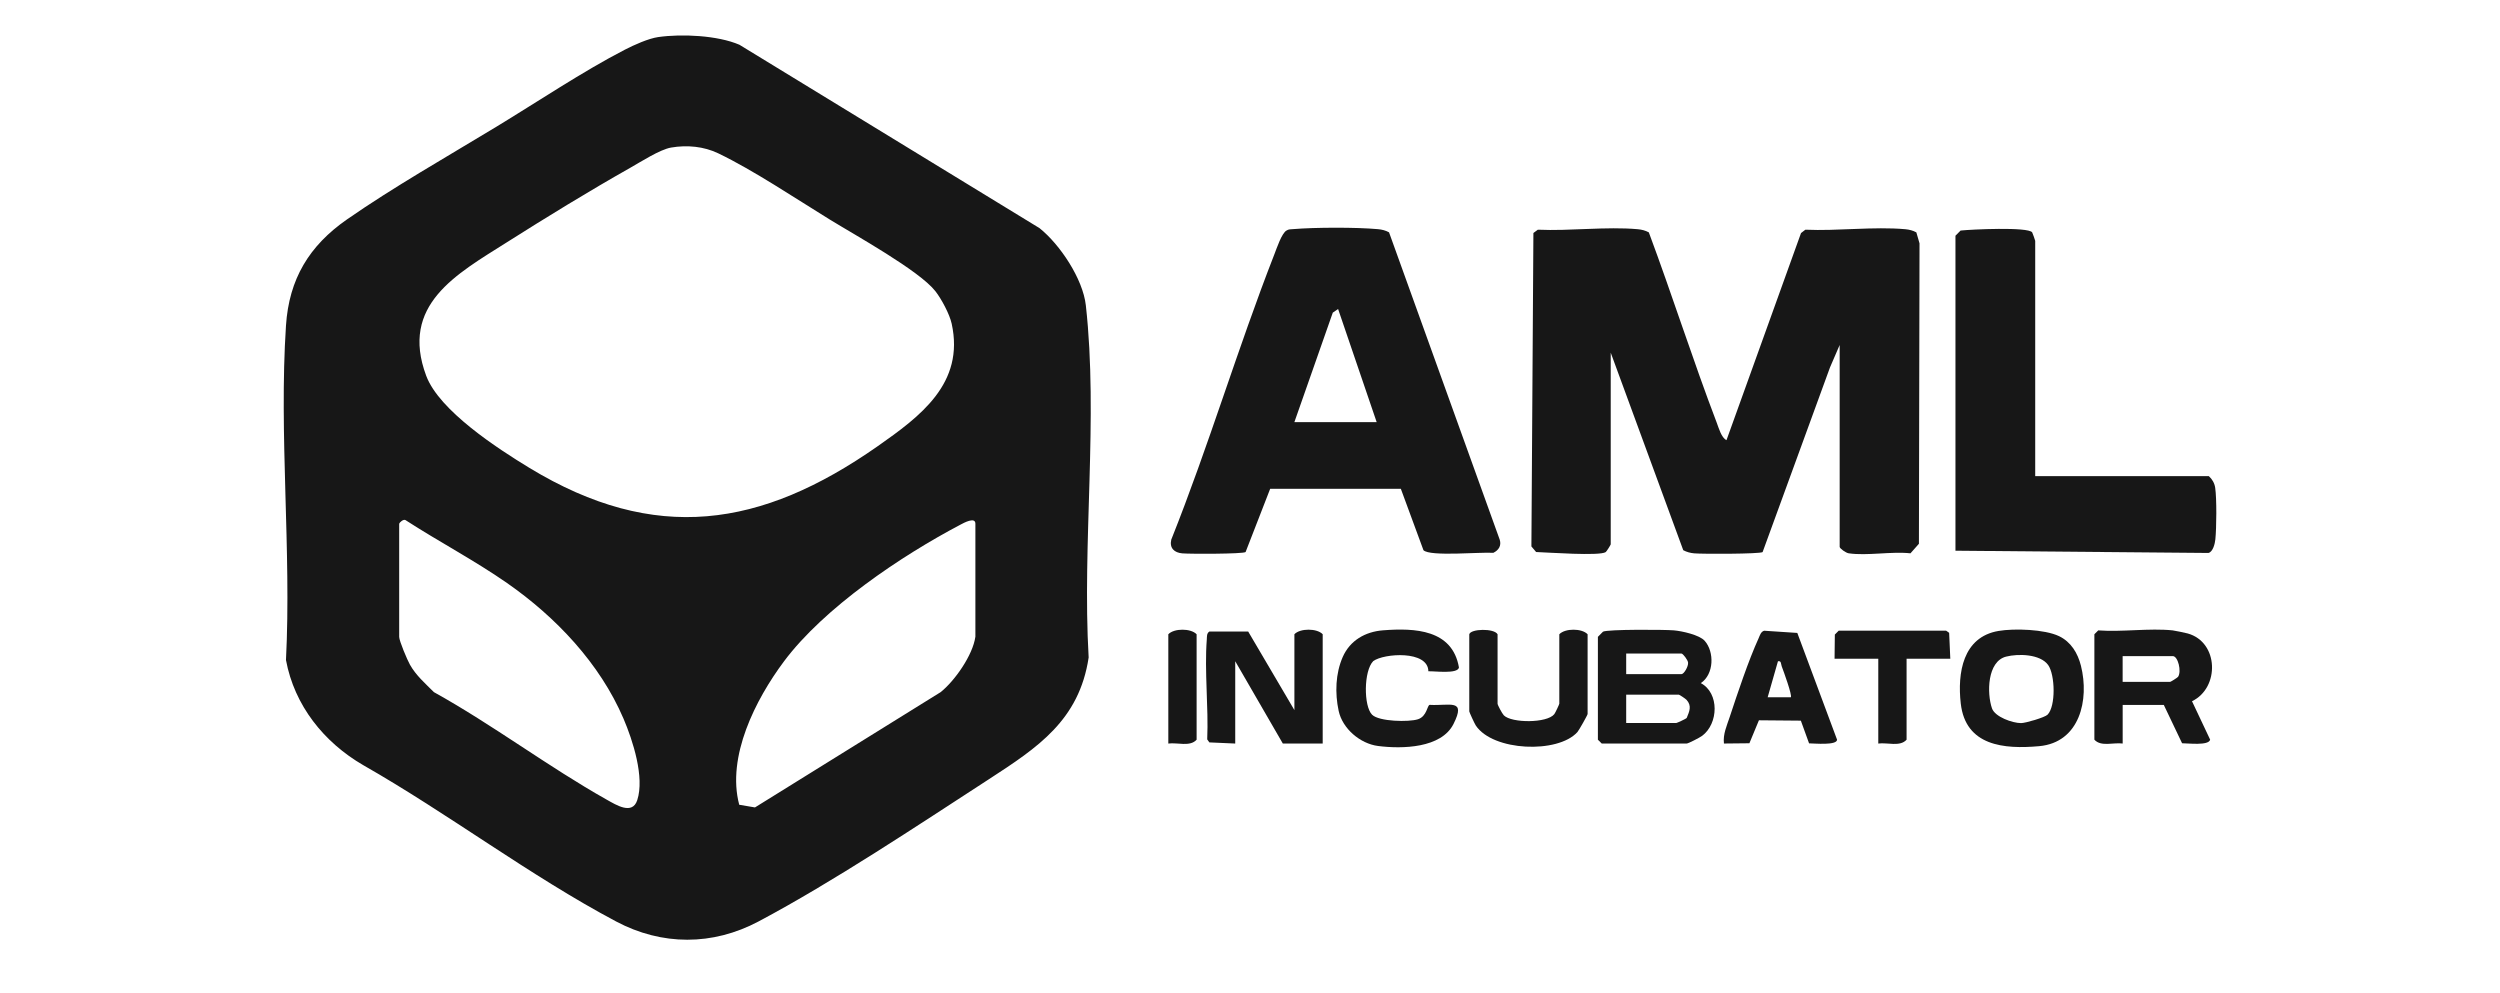 <svg width="141" height="56" viewBox="0 0 141 56" fill="none" xmlns="http://www.w3.org/2000/svg">
<g clip-path="url(#clip0_9267_89)">
<path d="M37.129 2.09C38.452 1.901 40.472 1.994 41.703 2.524L58.63 12.868C59.786 13.792 61.075 15.729 61.241 17.219C61.952 23.566 61.027 30.639 61.4 37.081C60.867 40.624 58.521 42.163 55.785 43.941C51.737 46.568 47 49.73 42.782 51.97C40.192 53.345 37.335 53.344 34.747 51.97C29.898 49.396 25.28 45.887 20.494 43.159C18.272 41.873 16.603 39.788 16.129 37.226C16.441 31.051 15.726 24.493 16.129 18.364C16.302 15.734 17.439 13.858 19.569 12.376C22.167 10.568 25.25 8.813 27.983 7.156C30.289 5.758 32.883 4.02 35.237 2.805C35.757 2.537 36.566 2.17 37.132 2.089L37.129 2.09ZM37.852 8.322C37.222 8.429 36.13 9.134 35.525 9.476C33.221 10.777 30.799 12.265 28.561 13.682C25.758 15.457 22.54 17.193 24.039 21.197C24.776 23.163 28.067 25.301 29.866 26.393C36.944 30.687 42.924 29.767 49.489 25.175C51.908 23.481 54.414 21.625 53.675 18.256C53.558 17.719 53.097 16.859 52.754 16.421C51.843 15.259 48.226 13.261 46.79 12.376C44.879 11.2 42.483 9.595 40.51 8.648C39.694 8.256 38.75 8.168 37.852 8.322ZM22.514 29.537V35.918C22.514 36.144 22.968 37.217 23.12 37.487C23.465 38.1 23.982 38.543 24.472 39.036C27.78 40.869 30.942 43.26 34.219 45.101C34.756 45.402 35.662 45.978 35.94 45.131C36.363 43.84 35.693 41.764 35.165 40.53C33.831 37.414 31.346 34.797 28.597 32.883C26.757 31.602 24.745 30.548 22.863 29.329C22.743 29.273 22.534 29.466 22.515 29.535L22.514 29.537ZM55.012 35.918V29.537C55.012 29.125 54.337 29.503 54.186 29.582C50.829 31.347 46.477 34.273 44.213 37.306C42.612 39.452 40.974 42.672 41.692 45.388L42.58 45.539L53.052 39.037C53.858 38.392 54.865 36.947 55.01 35.919L55.012 35.918Z" fill="#171717"/>
<path d="M90.847 30.697C90.838 30.742 90.61 31.106 90.562 31.138C90.223 31.37 87.263 31.155 86.637 31.134L86.371 30.819L86.484 13.141L86.734 12.955C88.544 13.038 90.589 12.767 92.374 12.928C92.595 12.948 92.801 13.001 92.994 13.106C94.32 16.663 95.473 20.3 96.827 23.849C96.945 24.158 97.082 24.68 97.374 24.825L101.577 13.145L101.822 12.955C103.634 13.038 105.677 12.767 107.463 12.928C107.683 12.948 107.889 13 108.082 13.106L108.261 13.725L108.227 30.669L107.75 31.207C106.669 31.089 105.303 31.36 104.264 31.206C104.11 31.183 103.757 30.935 103.757 30.842V19.458L103.211 20.724L99.411 31.138C99.243 31.248 96.023 31.251 95.555 31.209C95.334 31.189 95.128 31.135 94.935 31.031L90.845 19.891V30.696L90.847 30.697Z" fill="#171717"/>
<path d="M78.342 13.104L84.584 30.437C84.692 30.777 84.523 31.035 84.222 31.18C83.535 31.123 80.648 31.403 80.283 31.031L79.008 27.57H71.637L70.251 31.136C70.081 31.248 67.132 31.248 66.684 31.21C66.235 31.173 65.947 30.916 66.06 30.433C68.174 25.14 69.801 19.648 71.875 14.341C72.005 14.009 72.292 13.139 72.564 13C72.674 12.925 72.797 12.933 72.922 12.923C74.168 12.819 76.481 12.813 77.721 12.925C77.942 12.945 78.148 12.997 78.341 13.103L78.342 13.104ZM73.002 23.808H77.644L75.468 17.427L75.169 17.633L73.002 23.81V23.808Z" fill="#171717"/>
<path d="M110.288 13.294L110.577 13.003C111.167 12.939 114.376 12.785 114.614 13.104C114.63 13.125 114.786 13.56 114.786 13.584V26.854H124.578C124.77 27.025 124.901 27.256 124.937 27.511C125.027 28.13 125.012 29.767 124.947 30.413C124.922 30.659 124.819 31.109 124.561 31.187L110.288 31.06V13.294Z" fill="#171717"/>
<path d="M90.121 35.918L90.41 35.626C90.678 35.49 93.866 35.506 94.405 35.552C94.856 35.59 95.842 35.806 96.141 36.138C96.703 36.768 96.67 38.032 95.926 38.528C96.982 39.09 96.925 40.815 95.998 41.503C95.862 41.604 95.216 41.936 95.126 41.936H90.339L90.121 41.719V35.918ZM91.717 38.021H94.836C94.975 38.021 95.229 37.59 95.208 37.371C95.193 37.219 94.917 36.861 94.836 36.861H91.717V38.021ZM91.717 40.776H94.546C94.578 40.776 95.087 40.548 95.131 40.49C95.284 40.118 95.427 39.813 95.124 39.474C95.064 39.407 94.722 39.181 94.691 39.181H91.717V40.776Z" fill="#171717"/>
<path d="M69.665 41.936L68.207 41.871L68.087 41.701C68.167 39.868 67.924 37.867 68.064 36.056C68.075 35.896 68.053 35.722 68.207 35.619H70.398L73.004 40.05V35.771C73.326 35.428 74.276 35.428 74.6 35.771V41.935H72.351L69.667 37.294V41.935L69.665 41.936Z" fill="#171717"/>
<path d="M122.547 35.555C122.655 35.567 123.253 35.69 123.389 35.728C125.148 36.221 125.196 38.798 123.629 39.549L124.652 41.716C124.579 42.07 123.387 41.917 123.07 41.92L122.04 39.76H119.719V41.935C119.201 41.864 118.497 42.133 118.123 41.717V35.771L118.341 35.554C119.691 35.655 121.223 35.416 122.548 35.554L122.547 35.555ZM119.717 38.456H122.401C122.428 38.456 122.808 38.222 122.843 38.172C123.05 37.868 122.84 37.005 122.547 37.005H119.717V38.456Z" fill="#171717"/>
<path d="M112.713 35.586C113.601 35.433 115.319 35.49 116.13 35.879C116.803 36.202 117.184 36.833 117.364 37.545C117.849 39.468 117.299 41.878 115.007 42.084C113.028 42.263 110.859 42.071 110.587 39.678C110.392 37.955 110.701 35.929 112.713 35.586ZM115.48 40.31C115.954 39.835 115.91 38.058 115.516 37.507C115.069 36.885 113.831 36.859 113.145 37.033C112.076 37.304 112.054 39.101 112.347 39.949C112.516 40.437 113.509 40.783 113.988 40.783C114.239 40.783 115.326 40.464 115.481 40.309L115.48 40.31Z" fill="#171717"/>
<path d="M80.56 37.861C80.546 36.663 78.041 36.846 77.45 37.287C76.91 37.837 76.904 39.829 77.386 40.31C77.775 40.699 79.463 40.733 79.974 40.566C80.485 40.399 80.492 39.774 80.634 39.754C81.773 39.82 82.704 39.384 81.979 40.83C81.293 42.199 79.086 42.249 77.725 42.074C76.711 41.944 75.716 41.095 75.5 40.093C75.284 39.091 75.323 37.977 75.732 37.05C76.141 36.124 76.996 35.628 78.002 35.55C79.8 35.41 81.919 35.502 82.285 37.649C82.208 38.031 80.889 37.842 80.56 37.861Z" fill="#171717"/>
<path d="M82.867 35.773C82.95 35.458 84.272 35.428 84.463 35.773V39.688C84.463 39.762 84.718 40.244 84.819 40.348C85.263 40.788 87.256 40.794 87.663 40.277C87.72 40.206 87.945 39.722 87.945 39.688V35.773C88.267 35.429 89.219 35.429 89.541 35.773V40.269C89.541 40.327 89.048 41.198 88.966 41.289C87.864 42.515 84.202 42.373 83.234 40.917C83.165 40.811 82.867 40.167 82.867 40.123V35.773Z" fill="#171717"/>
<path d="M102.031 41.923L101.568 40.645L99.203 40.624L98.666 41.92L97.23 41.935C97.169 41.408 97.392 40.933 97.553 40.445C97.998 39.098 98.613 37.253 99.189 35.989C99.258 35.835 99.31 35.629 99.498 35.573L101.368 35.697L103.611 41.72C103.598 42.052 102.327 41.928 102.029 41.925L102.031 41.923ZM101.002 39.326C101.096 39.234 100.587 37.838 100.491 37.587C100.438 37.445 100.474 37.255 100.277 37.295L99.696 39.326H101.002Z" fill="#171717"/>
<path d="M109.997 37.151H107.531V41.719C107.157 42.135 106.453 41.865 105.935 41.936V37.151H103.469L103.485 35.789L103.702 35.571H109.762L109.932 35.691L109.997 37.149V37.151Z" fill="#171717"/>
<path d="M65.893 41.936V35.773C66.215 35.429 67.166 35.429 67.489 35.773V41.719C67.114 42.135 66.41 41.865 65.893 41.936Z" fill="#171717"/>
</g>
<defs>
<clipPath id="clip0_9267_89">
<rect width="109" height="51" fill="white" transform="translate(16 2)"/>
</clipPath>
</defs>
</svg>
